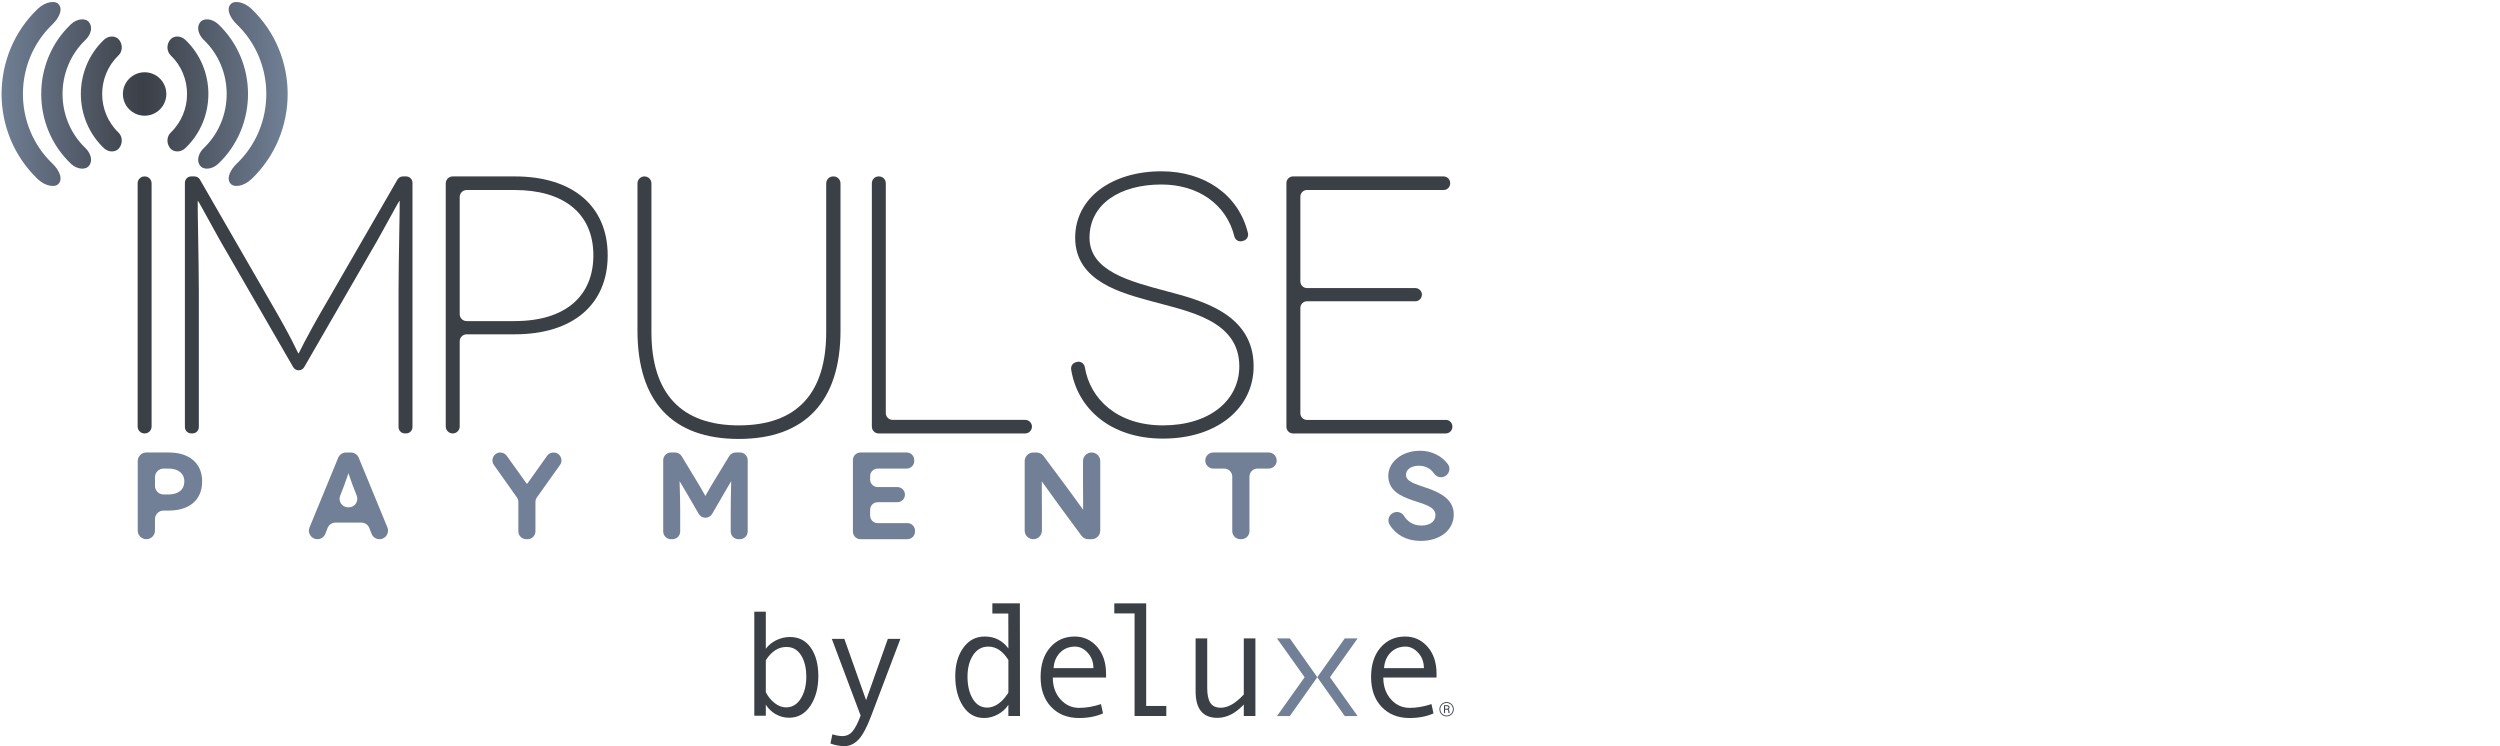 <svg width="268" height="80" viewBox="0 0 268 80" fill="none" xmlns="http://www.w3.org/2000/svg">
<g clip-path="url(#clip0_462_12988)">
<path d="M15.503 12.404C16.789 12.404 17.831 11.362 17.831 10.076C17.831 8.79 16.789 7.747 15.503 7.747C14.217 7.747 13.174 8.79 13.174 10.076C13.174 11.362 14.217 12.404 15.503 12.404Z" fill="url(#paint0_linear_462_12988)"/>
<path d="M11.131 4.275C11.678 3.751 12.486 3.818 12.813 4.333C12.828 4.355 12.841 4.374 12.856 4.396C13.185 4.912 13.083 5.568 12.718 5.922C10.365 8.169 10.365 11.978 12.718 14.227C13.083 14.582 13.183 15.237 12.856 15.754C12.841 15.775 12.828 15.795 12.813 15.816C12.489 16.331 11.678 16.398 11.131 15.875C7.846 12.737 7.846 7.414 11.131 4.275Z" fill="url(#paint1_linear_462_12988)"/>
<path d="M7.587 2.614C8.285 1.944 9.248 1.911 9.572 2.428C9.587 2.45 9.6 2.469 9.615 2.491C9.944 3.008 9.691 3.762 9.174 4.264C5.881 7.41 5.881 12.744 9.174 15.89C9.691 16.391 9.944 17.146 9.615 17.663C9.6 17.684 9.587 17.704 9.572 17.725C9.248 18.24 8.285 18.21 7.587 17.539C3.362 13.498 3.362 6.653 7.587 2.614Z" fill="url(#paint2_linear_462_12988)"/>
<path d="M4.043 0.953C4.895 0.136 6.009 0.006 6.333 0.521C6.348 0.543 6.361 0.562 6.376 0.584C6.705 1.101 6.301 1.952 5.632 2.601C1.399 6.646 1.399 13.503 5.632 17.548C6.303 18.195 6.705 19.049 6.376 19.565C6.361 19.587 6.348 19.607 6.333 19.628C6.009 20.143 4.895 20.013 4.043 19.196C-1.122 14.259 -1.122 5.892 4.043 0.953Z" fill="url(#paint3_linear_462_12988)"/>
<path d="M19.875 4.275C19.328 3.751 18.519 3.818 18.192 4.333C18.177 4.355 18.164 4.374 18.149 4.396C17.82 4.912 17.922 5.568 18.288 5.922C20.64 8.169 20.64 11.978 18.288 14.227C17.922 14.582 17.823 15.237 18.149 15.754C18.164 15.775 18.177 15.795 18.192 15.816C18.517 16.331 19.328 16.398 19.875 15.875C23.161 12.737 23.161 7.414 19.875 4.275Z" fill="url(#paint4_linear_462_12988)"/>
<path d="M23.418 2.614C22.72 1.944 21.758 1.911 21.433 2.428C21.418 2.45 21.405 2.469 21.39 2.491C21.062 3.008 21.315 3.762 21.831 4.264C25.124 7.41 25.124 12.744 21.831 15.89C21.315 16.391 21.062 17.146 21.39 17.663C21.405 17.684 21.418 17.704 21.433 17.725C21.758 18.24 22.72 18.21 23.418 17.539C27.645 13.498 27.645 6.653 23.418 2.614Z" fill="url(#paint5_linear_462_12988)"/>
<path d="M26.962 0.953C26.11 0.136 24.997 0.006 24.672 0.521C24.657 0.543 24.644 0.562 24.629 0.584C24.301 1.101 24.705 1.952 25.373 2.601C29.607 6.646 29.607 13.503 25.373 17.548C24.703 18.195 24.301 19.049 24.629 19.565C24.644 19.587 24.657 19.607 24.672 19.628C24.997 20.143 26.11 20.013 26.962 19.196C32.13 14.259 32.13 5.892 26.962 0.953Z" fill="url(#paint6_linear_462_12988)"/>
<path d="M14.755 45.727V19.65C14.755 19.243 15.085 18.912 15.492 18.912H15.514C15.92 18.912 16.251 19.243 16.251 19.65V45.727C16.251 46.134 15.92 46.465 15.514 46.465H15.492C15.085 46.465 14.755 46.134 14.755 45.727Z" fill="#3B3F46"/>
<path d="M44.218 19.593V45.782C44.218 46.158 43.913 46.463 43.537 46.463H43.405C43.029 46.463 42.724 46.158 42.724 45.782V31.232C42.724 28.123 42.882 21.55 42.843 21.55H42.804C42.765 21.55 41.782 23.401 40.482 25.723L32.61 39.356C32.489 39.568 32.264 39.697 32.02 39.697C31.775 39.697 31.55 39.568 31.429 39.356L23.557 25.723C22.257 23.401 21.273 21.55 21.235 21.55H21.196C21.157 21.55 21.315 28.123 21.315 31.232V45.782C21.315 46.158 21.01 46.463 20.634 46.463H20.502C20.125 46.463 19.821 46.158 19.821 45.782V19.593C19.821 19.217 20.125 18.912 20.502 18.912H20.843C21.088 18.912 21.312 19.042 21.433 19.254L28.908 32.216C31.466 36.586 31.939 37.883 31.978 37.883H32.017C32.056 37.883 32.569 36.584 35.127 32.216L42.605 19.254C42.727 19.042 42.951 18.912 43.196 18.912H43.537C43.913 18.912 44.218 19.217 44.218 19.593Z" fill="#3B3F46"/>
<path d="M55.185 18.912C61.403 18.912 65.144 22.099 65.144 27.375C65.144 32.649 61.405 35.838 55.185 35.838H50.028C49.615 35.838 49.28 36.173 49.28 36.586V45.717C49.28 46.13 48.945 46.465 48.532 46.465C48.119 46.465 47.784 46.13 47.784 45.717V19.66C47.784 19.247 48.119 18.912 48.532 18.912H55.185ZM55.185 34.419C60.655 34.419 63.609 31.704 63.609 27.375C63.609 22.809 60.342 20.37 55.185 20.37H50.028C49.615 20.37 49.28 20.705 49.28 21.118V33.673C49.28 34.087 49.615 34.422 50.028 34.422H55.185V34.419Z" fill="#3B3F46"/>
<path d="M89.353 18.912C89.766 18.912 90.102 19.247 90.102 19.66V35.444C90.102 43.001 86.322 47.055 79.2 47.055C72.037 47.055 68.337 43.001 68.337 35.444V19.66C68.337 19.247 68.672 18.912 69.085 18.912C69.498 18.912 69.834 19.247 69.834 19.66V35.602C69.834 42.175 73.02 45.6 79.202 45.6C85.421 45.6 88.569 42.175 88.569 35.602V19.66C88.569 19.247 88.904 18.912 89.317 18.912H89.353Z" fill="#3B3F46"/>
<path d="M110.625 45.736C110.625 46.138 110.298 46.465 109.896 46.465H94.19C93.788 46.465 93.462 46.138 93.462 45.736V19.641C93.462 19.239 93.788 18.912 94.19 18.912H94.229C94.631 18.912 94.958 19.239 94.958 19.641V44.281C94.958 44.683 95.284 45.01 95.686 45.01H109.896C110.301 45.008 110.625 45.334 110.625 45.736Z" fill="#3B3F46"/>
<path d="M133.159 25.849C132.791 25.948 132.415 25.723 132.326 25.354C131.483 21.898 128.43 19.779 124.51 19.779C120.063 19.779 116.796 21.866 116.796 25.488C116.796 29.068 121.165 30.171 124.982 31.196C128.681 32.179 134.389 33.596 134.389 39.265C134.389 43.712 130.532 47.018 124.668 47.018C118.971 47.018 115.485 43.734 114.828 39.613C114.772 39.265 114.979 38.928 115.321 38.835L115.446 38.8C115.838 38.694 116.225 38.953 116.292 39.351C116.856 42.794 119.788 45.6 124.668 45.6C129.667 45.6 132.854 42.923 132.854 39.263C132.854 34.303 127.304 33.358 123.446 32.296C120.337 31.431 115.258 30.21 115.258 25.488C115.258 21.198 119.196 18.363 124.508 18.363C129.144 18.363 132.785 20.884 133.779 24.982C133.868 25.345 133.658 25.712 133.297 25.81L133.159 25.849Z" fill="#3B3F46"/>
<path d="M155.695 45.717V45.756C155.695 46.147 155.377 46.465 154.986 46.465H138.612C138.221 46.465 137.903 46.147 137.903 45.756V19.622C137.903 19.23 138.221 18.912 138.612 18.912H154.75C155.142 18.912 155.459 19.23 155.459 19.622V19.66C155.459 20.052 155.142 20.37 154.75 20.37H140.108C139.717 20.37 139.399 20.688 139.399 21.079V30.171C139.399 30.562 139.717 30.88 140.108 30.88H151.719C152.11 30.88 152.428 31.198 152.428 31.589C152.428 31.98 152.11 32.298 151.719 32.298H140.108C139.717 32.298 139.399 32.616 139.399 33.008V44.305C139.399 44.696 139.717 45.014 140.108 45.014H154.986C155.379 45.008 155.695 45.325 155.695 45.717Z" fill="#3B3F46"/>
<path d="M18.087 48.506C20.318 48.506 21.671 49.673 21.671 51.613C21.671 53.565 20.318 54.733 18.087 54.733H17.535C17.025 54.733 16.612 55.146 16.612 55.656V56.878C16.612 57.388 16.199 57.801 15.689 57.801C15.178 57.801 14.765 57.388 14.765 56.878V49.429C14.765 48.919 15.178 48.506 15.689 48.506H18.087ZM18.047 53.008C19.135 53.008 19.76 52.476 19.76 51.613C19.76 50.737 19.109 50.231 18.047 50.231H17.537C17.027 50.231 16.614 50.644 16.614 51.155V52.084C16.614 52.595 17.027 53.008 17.537 53.008H18.047Z" fill="#718096"/>
<path d="M38.739 56.022H35.97C35.591 56.022 35.254 56.253 35.118 56.605L34.88 57.217C34.744 57.57 34.404 57.801 34.028 57.801C33.377 57.801 32.934 57.139 33.183 56.538L36.253 49.075C36.394 48.731 36.729 48.508 37.098 48.508H37.613C37.983 48.508 38.318 48.731 38.458 49.075L41.529 56.538C41.777 57.139 41.334 57.801 40.683 57.801C40.305 57.801 39.968 57.57 39.831 57.217L39.593 56.605C39.457 56.253 39.118 56.022 38.739 56.022ZM37.39 54.387C38.035 54.387 38.476 53.74 38.242 53.139L37.812 52.037C37.613 51.518 37.373 50.748 37.36 50.748H37.347C37.334 50.748 37.094 51.518 36.895 52.037L36.465 53.139C36.231 53.738 36.672 54.387 37.317 54.387H37.39Z" fill="#718096"/>
<path d="M60.032 49.842L57.557 53.319C57.455 53.462 57.399 53.635 57.399 53.81V56.956C57.399 57.423 57.021 57.801 56.553 57.801H56.413C55.946 57.801 55.568 57.423 55.568 56.956V53.81C55.568 53.635 55.514 53.464 55.412 53.321L52.945 49.844C52.547 49.284 52.947 48.51 53.635 48.51C53.907 48.51 54.162 48.642 54.322 48.863L55.981 51.178C56.233 51.55 56.471 51.868 56.484 51.868H56.497C56.51 51.868 56.75 51.55 57.001 51.178L58.647 48.865C58.804 48.642 59.062 48.51 59.336 48.51H59.345C60.03 48.506 60.43 49.282 60.032 49.842Z" fill="#718096"/>
<path d="M80.153 49.336V56.971C80.153 57.429 79.782 57.801 79.323 57.801H79.163C78.705 57.801 78.333 57.429 78.333 56.971V54.893C78.333 52.941 78.4 51.6 78.385 51.6H78.372C78.359 51.6 77.708 52.742 77.548 53.008L76.342 55.09C76.192 55.345 75.92 55.503 75.624 55.503C75.328 55.503 75.055 55.345 74.906 55.09L73.699 53.008C73.526 52.742 72.876 51.6 72.863 51.6H72.85C72.837 51.6 72.917 52.941 72.917 54.893V56.971C72.917 57.429 72.545 57.801 72.087 57.801H71.927C71.468 57.801 71.096 57.429 71.096 56.971V49.336C71.096 48.878 71.468 48.506 71.927 48.506H72.368C72.657 48.506 72.927 48.657 73.077 48.906L74.759 51.691C75.477 52.871 75.596 53.165 75.609 53.165H75.622C75.635 53.165 75.754 52.873 76.471 51.691L78.166 48.904C78.318 48.657 78.586 48.506 78.876 48.506H79.319C79.782 48.506 80.153 48.878 80.153 49.336Z" fill="#718096"/>
<path d="M98.087 56.884V56.99C98.087 57.438 97.723 57.801 97.276 57.801H92.244C91.797 57.801 91.433 57.438 91.433 56.99V49.317C91.433 48.869 91.797 48.506 92.244 48.506H97.196C97.643 48.506 98.007 48.869 98.007 49.317V49.423C98.007 49.87 97.643 50.233 97.196 50.233H94.089C93.641 50.233 93.278 50.597 93.278 51.044V51.403C93.278 51.851 93.641 52.214 94.089 52.214H96.199C96.647 52.214 97.01 52.577 97.01 53.025C97.01 53.472 96.647 53.836 96.199 53.836H94.089C93.641 53.836 93.278 54.199 93.278 54.647V55.271C93.278 55.719 93.641 56.082 94.089 56.082H97.276C97.723 56.074 98.087 56.437 98.087 56.884Z" fill="#718096"/>
<path d="M117.946 49.429V56.878C117.946 57.388 117.533 57.801 117.023 57.801H116.672C116.378 57.801 116.104 57.663 115.931 57.425L113.565 54.216C112.729 53.075 111.706 51.615 111.693 51.615H111.68C111.667 51.615 111.693 52.956 111.693 54.802V56.88C111.693 57.39 111.28 57.803 110.77 57.803C110.259 57.803 109.846 57.39 109.846 56.88V49.431C109.846 48.921 110.259 48.508 110.77 48.508H111.122C111.414 48.508 111.689 48.646 111.862 48.88L114.281 52.132C114.919 52.969 116.087 54.627 116.099 54.627H116.112C116.125 54.627 116.099 53.114 116.099 51.548V49.431C116.099 48.921 116.512 48.508 117.023 48.508C117.533 48.506 117.946 48.919 117.946 49.429Z" fill="#718096"/>
<path d="M136.863 49.369C136.863 49.844 136.476 50.231 136 50.231H134.804C134.329 50.231 133.942 50.618 133.942 51.094V56.936C133.942 57.412 133.555 57.799 133.079 57.799H132.96C132.484 57.799 132.097 57.412 132.097 56.936V51.094C132.097 50.618 131.71 50.231 131.235 50.231H130.067C129.591 50.231 129.204 49.844 129.204 49.369C129.204 48.893 129.591 48.506 130.067 48.506H136C136.476 48.506 136.863 48.893 136.863 49.369Z" fill="#718096"/>
<path d="M154.703 51.129C154.314 51.237 153.924 51.055 153.697 50.722C153.341 50.194 152.731 49.926 152.115 49.926C151.265 49.926 150.72 50.337 150.72 50.895C150.72 51.639 151.769 51.905 152.936 52.303C154.29 52.767 155.844 53.483 155.844 55.144C155.844 56.804 154.411 57.985 152.288 57.985C150.796 57.985 149.661 57.34 148.984 56.283C148.655 55.771 148.908 55.083 149.496 54.925L149.526 54.917C149.909 54.813 150.311 54.977 150.517 55.317C150.863 55.892 151.498 56.337 152.368 56.337C153.364 56.337 153.881 55.846 153.881 55.222C153.881 54.279 152.621 54.054 151.306 53.589C150.203 53.191 148.824 52.62 148.824 51.001C148.824 49.554 150.257 48.32 152.223 48.32C153.49 48.32 154.566 48.884 155.213 49.756C155.578 50.251 155.31 50.962 154.718 51.126L154.703 51.129Z" fill="#718096"/>
<path d="M82.095 69.552C82.37 69.172 82.739 68.867 83.207 68.636C83.674 68.404 84.164 68.287 84.681 68.287C85.641 68.287 86.387 68.672 86.923 69.442C87.459 70.212 87.725 71.224 87.725 72.48C87.725 73.751 87.44 74.811 86.871 75.663C86.303 76.515 85.539 76.941 84.586 76.941C84.076 76.941 83.596 76.813 83.15 76.558C82.705 76.303 82.352 75.963 82.095 75.542V76.729H80.861V65.57H82.095V69.552ZM82.095 70.776V74.201C82.326 74.666 82.64 75.053 83.036 75.364C83.431 75.676 83.84 75.831 84.262 75.831C84.925 75.831 85.455 75.516 85.847 74.882C86.24 74.249 86.435 73.472 86.435 72.549C86.435 71.6 86.246 70.83 85.872 70.24C85.498 69.65 84.975 69.353 84.307 69.353C83.438 69.353 82.701 69.829 82.095 70.776Z" fill="#3B3F46"/>
<path d="M96.523 68.484L93.399 76.724C92.945 77.937 92.495 78.783 92.05 79.263C91.604 79.743 91.096 79.983 90.528 79.983C90.022 79.983 89.52 79.89 89.025 79.706L89.23 78.718C89.63 78.843 89.989 78.908 90.305 78.908C90.748 78.908 91.111 78.737 91.397 78.394C91.682 78.052 91.97 77.49 92.259 76.709L89.168 68.484H90.512L92.845 75.057L95.178 68.484H96.523Z" fill="#3B3F46"/>
<path d="M106.381 64.679V65.769H108.091L108.099 69.511C107.462 68.659 106.616 68.234 105.568 68.234C104.614 68.234 103.851 68.633 103.271 69.436C102.694 70.236 102.404 71.245 102.404 72.465C102.404 73.769 102.681 74.845 103.235 75.695C103.788 76.545 104.541 76.969 105.494 76.969C106.022 76.969 106.523 76.835 106.999 76.569C107.475 76.303 107.842 75.965 108.097 75.555V76.752H109.343L109.33 64.677H106.381V64.679ZM108.099 74.208C108.099 74.281 107.959 74.491 107.676 74.83C107.392 75.172 107.092 75.427 106.774 75.598C106.456 75.769 106.138 75.853 105.825 75.853C105.17 75.853 104.655 75.54 104.279 74.915C103.903 74.29 103.717 73.498 103.717 72.54C103.717 71.609 103.916 70.839 104.316 70.229C104.716 69.62 105.258 69.315 105.944 69.315C106.785 69.315 107.503 69.795 108.099 70.752V74.208Z" fill="#3B3F46"/>
<path d="M115.202 68.236C114.128 68.236 113.25 68.629 112.571 69.414C111.892 70.199 111.552 71.252 111.552 72.573C111.552 73.92 111.931 74.99 112.685 75.782C113.442 76.575 114.437 76.971 115.671 76.971C116.651 76.971 117.507 76.806 118.242 76.476L118.026 75.477C117.222 75.749 116.443 75.883 115.686 75.883C114.893 75.883 114.225 75.578 113.678 74.964C113.131 74.352 112.861 73.576 112.861 72.633H118.569V72.242C118.569 71.029 118.246 70.058 117.602 69.328C116.96 68.601 116.16 68.236 115.202 68.236ZM112.943 71.622C112.99 70.936 113.226 70.378 113.65 69.952C114.074 69.526 114.605 69.315 115.25 69.315C115.749 69.315 116.203 69.537 116.608 69.983C117.012 70.426 117.215 70.973 117.215 71.624H112.943V71.622Z" fill="#3B3F46"/>
<path d="M119.453 64.681V65.758H121.626V76.755H125.027V75.678H122.871V64.681H119.453Z" fill="#3B3F46"/>
<path d="M133.334 72.056V74.448C132.461 75.395 131.643 75.868 130.882 75.868C130.35 75.868 129.972 75.695 129.749 75.345C129.526 74.997 129.414 74.469 129.414 73.76V68.435H128.169V74.119C128.169 76.009 128.949 76.954 130.508 76.954C131.498 76.954 132.441 76.478 133.334 75.524V76.755H134.579V72.037V68.435H133.334V72.056Z" fill="#3B3F46"/>
<path d="M154 72.244C154 71.031 153.678 70.061 153.033 69.33C152.389 68.601 151.589 68.236 150.629 68.236C149.555 68.236 148.677 68.629 147.998 69.414C147.319 70.199 146.979 71.252 146.979 72.573C146.979 73.92 147.358 74.99 148.115 75.782C148.869 76.575 149.866 76.971 151.101 76.971C152.08 76.971 152.936 76.806 153.671 76.476L153.455 75.477C152.651 75.749 151.872 75.883 151.116 75.883C150.322 75.883 149.654 75.578 149.107 74.964C148.562 74.352 148.29 73.576 148.29 72.633H153.998V72.244H154ZM148.37 71.622C148.417 70.936 148.653 70.378 149.077 69.952C149.501 69.526 150.035 69.315 150.677 69.315C151.176 69.315 151.63 69.537 152.035 69.983C152.439 70.426 152.642 70.973 152.642 71.624H148.37V71.622Z" fill="#3B3F46"/>
<path d="M136.891 68.435L139.855 72.599L136.891 76.763H138.268L141.213 72.599L138.268 68.435H136.891Z" fill="#718096"/>
<path d="M145.537 68.435L142.573 72.599L145.537 76.763H144.158L141.213 72.599L144.158 68.435H145.537Z" fill="#718096"/>
<path d="M154.307 76.03C154.307 75.606 154.653 75.261 155.077 75.261C155.501 75.261 155.846 75.604 155.846 76.03C155.846 76.454 155.503 76.8 155.077 76.8C154.651 76.8 154.307 76.454 154.307 76.03ZM155.753 76.03C155.753 75.656 155.451 75.356 155.075 75.356C154.701 75.356 154.4 75.656 154.4 76.03C154.4 76.404 154.701 76.707 155.075 76.707C155.451 76.707 155.753 76.404 155.753 76.03ZM155.261 76.255C155.252 76.147 155.248 76.073 155.107 76.073H154.908V76.439H154.798V75.604L155.139 75.602C155.293 75.602 155.388 75.695 155.388 75.834C155.388 75.92 155.338 75.993 155.276 76.026C155.347 76.058 155.364 76.128 155.371 76.225C155.382 76.355 155.384 76.391 155.41 76.441H155.282C155.265 76.396 155.265 76.355 155.261 76.255ZM155.124 75.972C155.213 75.972 155.278 75.922 155.278 75.84C155.278 75.747 155.217 75.706 155.124 75.706H154.908V75.974H155.124V75.972Z" fill="#3B3F46"/>
</g>
<defs>
<linearGradient id="paint0_linear_462_12988" x1="-0.111" y1="10.076" x2="30.814" y2="10.076" gradientUnits="userSpaceOnUse">
<stop stop-color="#718096"/>
<stop offset="0.5" stop-color="#3B3F46"/>
<stop offset="1" stop-color="#718096"/>
</linearGradient>
<linearGradient id="paint1_linear_462_12988" x1="-0.107" y1="10.076" x2="30.818" y2="10.076" gradientUnits="userSpaceOnUse">
<stop stop-color="#718096"/>
<stop offset="0.5" stop-color="#3B3F46"/>
<stop offset="1" stop-color="#718096"/>
</linearGradient>
<linearGradient id="paint2_linear_462_12988" x1="-0.111" y1="10.076" x2="30.814" y2="10.076" gradientUnits="userSpaceOnUse">
<stop stop-color="#718096"/>
<stop offset="0.5" stop-color="#3B3F46"/>
<stop offset="1" stop-color="#718096"/>
</linearGradient>
<linearGradient id="paint3_linear_462_12988" x1="-0.111" y1="10.076" x2="30.814" y2="10.076" gradientUnits="userSpaceOnUse">
<stop stop-color="#718096"/>
<stop offset="0.5" stop-color="#3B3F46"/>
<stop offset="1" stop-color="#718096"/>
</linearGradient>
<linearGradient id="paint4_linear_462_12988" x1="-0.111" y1="10.076" x2="30.814" y2="10.076" gradientUnits="userSpaceOnUse">
<stop stop-color="#718096"/>
<stop offset="0.5" stop-color="#3B3F46"/>
<stop offset="1" stop-color="#718096"/>
</linearGradient>
<linearGradient id="paint5_linear_462_12988" x1="-0.111" y1="10.076" x2="30.814" y2="10.076" gradientUnits="userSpaceOnUse">
<stop stop-color="#718096"/>
<stop offset="0.5" stop-color="#3B3F46"/>
<stop offset="1" stop-color="#718096"/>
</linearGradient>
<linearGradient id="paint6_linear_462_12988" x1="-0.111" y1="10.076" x2="30.814" y2="10.076" gradientUnits="userSpaceOnUse">
<stop stop-color="#718096"/>
<stop offset="0.5" stop-color="#3B3F46"/>
<stop offset="1" stop-color="#718096"/>
</linearGradient>
<clipPath id="clip0_462_12988">
<rect width="155.892" height="80" fill="white"/>
</clipPath>
</defs>
</svg>
